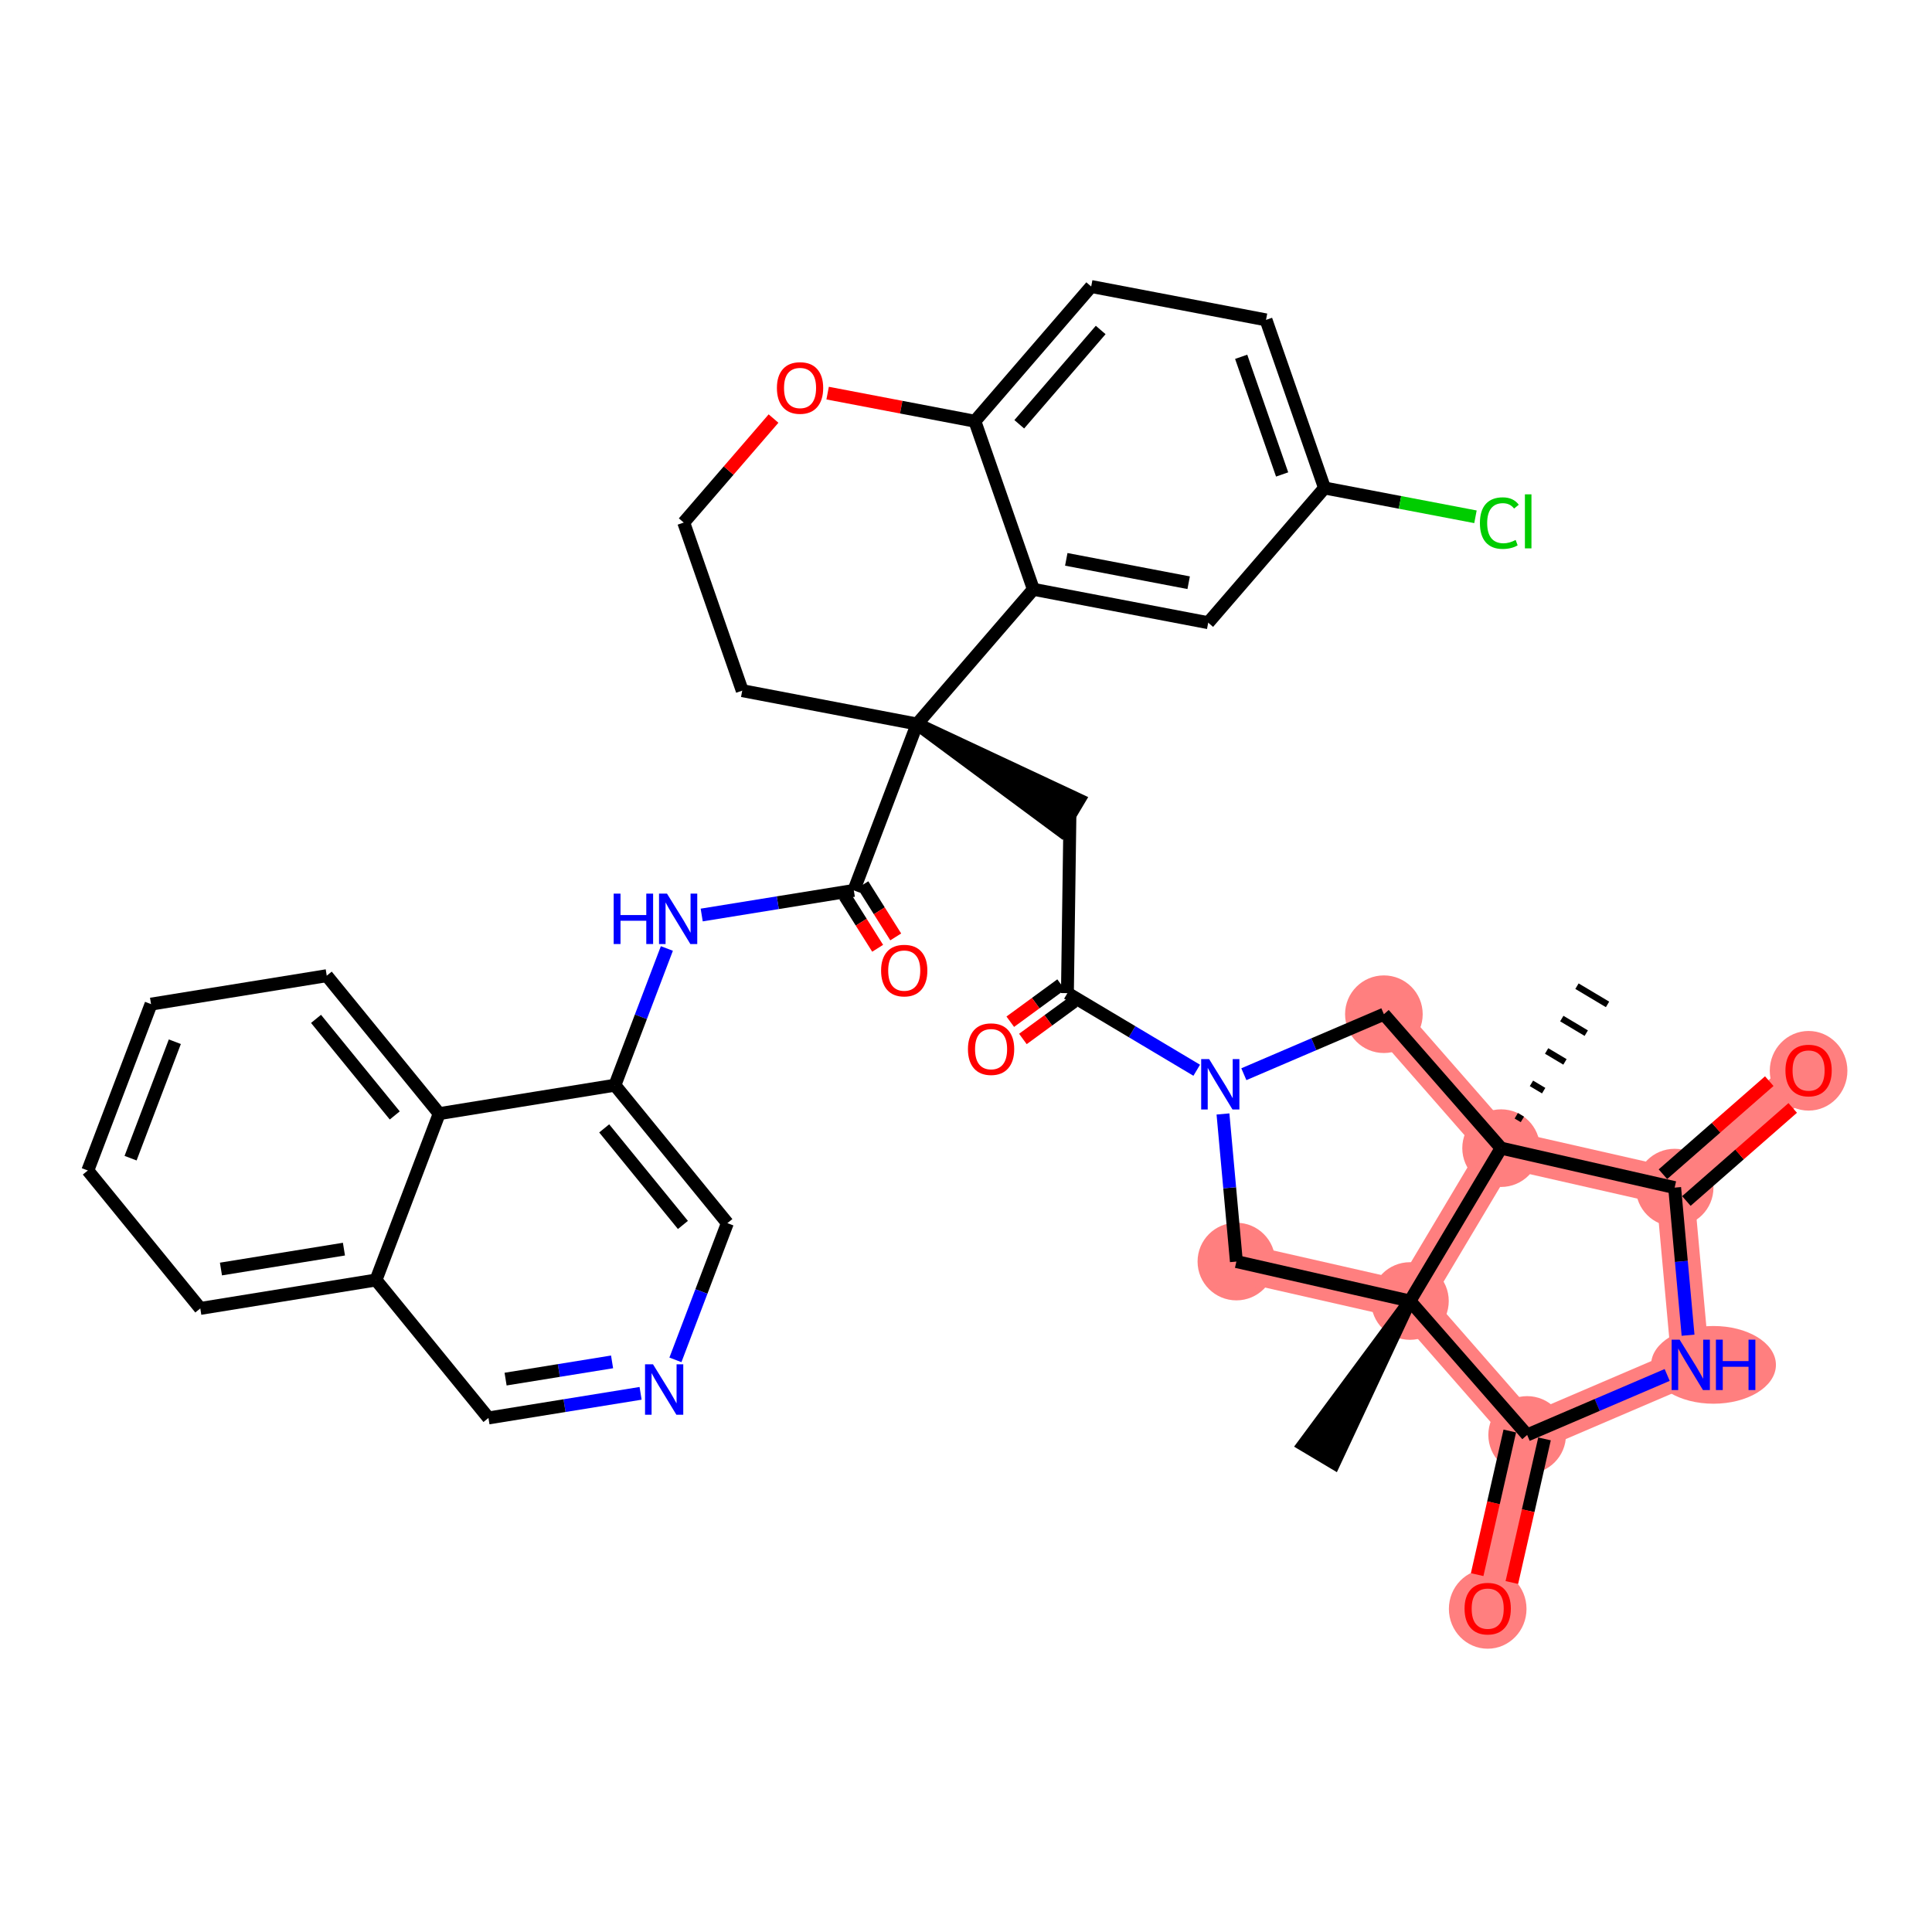 <?xml version='1.0' encoding='iso-8859-1'?>
<svg version='1.1' baseProfile='full'
              xmlns='http://www.w3.org/2000/svg'
                      xmlns:rdkit='http://www.rdkit.org/xml'
                      xmlns:xlink='http://www.w3.org/1999/xlink'
                  xml:space='preserve'
width='300px' height='300px' viewBox='0 0 300 300'>
<!-- END OF HEADER -->
<rect style='opacity:1.0;fill:#FFFFFF;stroke:none' width='300' height='300' x='0' y='0'> </rect>
<rect style='opacity:1.0;fill:#FFFFFF;stroke:none' width='300' height='300' x='0' y='0'> </rect>
<path d='M 218.935,202.021 L 191.985,195.894' style='fill:none;fill-rule:evenodd;stroke:#FF7F7F;stroke-width:5.9px;stroke-linecap:butt;stroke-linejoin:miter;stroke-opacity:1' />
<path d='M 218.935,202.021 L 233.09,178.284' style='fill:none;fill-rule:evenodd;stroke:#FF7F7F;stroke-width:5.9px;stroke-linecap:butt;stroke-linejoin:miter;stroke-opacity:1' />
<path d='M 218.935,202.021 L 237.136,222.818' style='fill:none;fill-rule:evenodd;stroke:#FF7F7F;stroke-width:5.9px;stroke-linecap:butt;stroke-linejoin:miter;stroke-opacity:1' />
<path d='M 214.889,157.487 L 233.09,178.284' style='fill:none;fill-rule:evenodd;stroke:#FF7F7F;stroke-width:5.9px;stroke-linecap:butt;stroke-linejoin:miter;stroke-opacity:1' />
<path d='M 233.09,178.284 L 260.039,184.411' style='fill:none;fill-rule:evenodd;stroke:#FF7F7F;stroke-width:5.9px;stroke-linecap:butt;stroke-linejoin:miter;stroke-opacity:1' />
<path d='M 260.039,184.411 L 280.836,166.21' style='fill:none;fill-rule:evenodd;stroke:#FF7F7F;stroke-width:5.9px;stroke-linecap:butt;stroke-linejoin:miter;stroke-opacity:1' />
<path d='M 260.039,184.411 L 262.54,211.935' style='fill:none;fill-rule:evenodd;stroke:#FF7F7F;stroke-width:5.9px;stroke-linecap:butt;stroke-linejoin:miter;stroke-opacity:1' />
<path d='M 262.54,211.935 L 237.136,222.818' style='fill:none;fill-rule:evenodd;stroke:#FF7F7F;stroke-width:5.9px;stroke-linecap:butt;stroke-linejoin:miter;stroke-opacity:1' />
<path d='M 237.136,222.818 L 231.009,249.768' style='fill:none;fill-rule:evenodd;stroke:#FF7F7F;stroke-width:5.9px;stroke-linecap:butt;stroke-linejoin:miter;stroke-opacity:1' />
<ellipse cx='218.935' cy='202.021' rx='5.527' ry='5.527'  style='fill:#FF7F7F;fill-rule:evenodd;stroke:#FF7F7F;stroke-width:1.0px;stroke-linecap:butt;stroke-linejoin:miter;stroke-opacity:1' />
<ellipse cx='191.985' cy='195.894' rx='5.527' ry='5.527'  style='fill:#FF7F7F;fill-rule:evenodd;stroke:#FF7F7F;stroke-width:1.0px;stroke-linecap:butt;stroke-linejoin:miter;stroke-opacity:1' />
<ellipse cx='214.889' cy='157.487' rx='5.527' ry='5.527'  style='fill:#FF7F7F;fill-rule:evenodd;stroke:#FF7F7F;stroke-width:1.0px;stroke-linecap:butt;stroke-linejoin:miter;stroke-opacity:1' />
<ellipse cx='233.09' cy='178.284' rx='5.527' ry='5.527'  style='fill:#FF7F7F;fill-rule:evenodd;stroke:#FF7F7F;stroke-width:1.0px;stroke-linecap:butt;stroke-linejoin:miter;stroke-opacity:1' />
<ellipse cx='260.039' cy='184.411' rx='5.527' ry='5.527'  style='fill:#FF7F7F;fill-rule:evenodd;stroke:#FF7F7F;stroke-width:1.0px;stroke-linecap:butt;stroke-linejoin:miter;stroke-opacity:1' />
<ellipse cx='280.836' cy='166.271' rx='5.527' ry='5.683'  style='fill:#FF7F7F;fill-rule:evenodd;stroke:#FF7F7F;stroke-width:1.0px;stroke-linecap:butt;stroke-linejoin:miter;stroke-opacity:1' />
<ellipse cx='266.072' cy='211.935' rx='9.193' ry='5.534'  style='fill:#FF7F7F;fill-rule:evenodd;stroke:#FF7F7F;stroke-width:1.0px;stroke-linecap:butt;stroke-linejoin:miter;stroke-opacity:1' />
<ellipse cx='237.136' cy='222.818' rx='5.527' ry='5.527'  style='fill:#FF7F7F;fill-rule:evenodd;stroke:#FF7F7F;stroke-width:1.0px;stroke-linecap:butt;stroke-linejoin:miter;stroke-opacity:1' />
<ellipse cx='231.009' cy='249.829' rx='5.527' ry='5.683'  style='fill:#FF7F7F;fill-rule:evenodd;stroke:#FF7F7F;stroke-width:1.0px;stroke-linecap:butt;stroke-linejoin:miter;stroke-opacity:1' />
<path class='bond-0 atom-1 atom-0' d='M 218.935,202.021 L 202.406,224.343 L 207.153,227.174 Z' style='fill:#000000;fill-rule:evenodd;fill-opacity:1;stroke:#000000;stroke-width:2.0px;stroke-linecap:butt;stroke-linejoin:miter;stroke-opacity:1;' />
<path class='bond-1 atom-1 atom-2' d='M 218.935,202.021 L 191.985,195.894' style='fill:none;fill-rule:evenodd;stroke:#000000;stroke-width:2.0px;stroke-linecap:butt;stroke-linejoin:miter;stroke-opacity:1' />
<path class='bond-38 atom-32 atom-1' d='M 233.09,178.284 L 218.935,202.021' style='fill:none;fill-rule:evenodd;stroke:#000000;stroke-width:2.0px;stroke-linecap:butt;stroke-linejoin:miter;stroke-opacity:1' />
<path class='bond-39 atom-37 atom-1' d='M 237.136,222.818 L 218.935,202.021' style='fill:none;fill-rule:evenodd;stroke:#000000;stroke-width:2.0px;stroke-linecap:butt;stroke-linejoin:miter;stroke-opacity:1' />
<path class='bond-2 atom-2 atom-3' d='M 191.985,195.894 L 190.944,184.434' style='fill:none;fill-rule:evenodd;stroke:#000000;stroke-width:2.0px;stroke-linecap:butt;stroke-linejoin:miter;stroke-opacity:1' />
<path class='bond-2 atom-2 atom-3' d='M 190.944,184.434 L 189.903,172.975' style='fill:none;fill-rule:evenodd;stroke:#0000FF;stroke-width:2.0px;stroke-linecap:butt;stroke-linejoin:miter;stroke-opacity:1' />
<path class='bond-3 atom-3 atom-4' d='M 185.826,166.188 L 175.787,160.202' style='fill:none;fill-rule:evenodd;stroke:#0000FF;stroke-width:2.0px;stroke-linecap:butt;stroke-linejoin:miter;stroke-opacity:1' />
<path class='bond-3 atom-3 atom-4' d='M 175.787,160.202 L 165.748,154.216' style='fill:none;fill-rule:evenodd;stroke:#000000;stroke-width:2.0px;stroke-linecap:butt;stroke-linejoin:miter;stroke-opacity:1' />
<path class='bond-30 atom-3 atom-31' d='M 193.144,166.803 L 204.016,162.145' style='fill:none;fill-rule:evenodd;stroke:#0000FF;stroke-width:2.0px;stroke-linecap:butt;stroke-linejoin:miter;stroke-opacity:1' />
<path class='bond-30 atom-3 atom-31' d='M 204.016,162.145 L 214.889,157.487' style='fill:none;fill-rule:evenodd;stroke:#000000;stroke-width:2.0px;stroke-linecap:butt;stroke-linejoin:miter;stroke-opacity:1' />
<path class='bond-4 atom-4 atom-5' d='M 164.769,152.877 L 160.822,155.765' style='fill:none;fill-rule:evenodd;stroke:#000000;stroke-width:2.0px;stroke-linecap:butt;stroke-linejoin:miter;stroke-opacity:1' />
<path class='bond-4 atom-4 atom-5' d='M 160.822,155.765 L 156.875,158.653' style='fill:none;fill-rule:evenodd;stroke:#FF0000;stroke-width:2.0px;stroke-linecap:butt;stroke-linejoin:miter;stroke-opacity:1' />
<path class='bond-4 atom-4 atom-5' d='M 166.727,155.554 L 162.78,158.442' style='fill:none;fill-rule:evenodd;stroke:#000000;stroke-width:2.0px;stroke-linecap:butt;stroke-linejoin:miter;stroke-opacity:1' />
<path class='bond-4 atom-4 atom-5' d='M 162.78,158.442 L 158.834,161.329' style='fill:none;fill-rule:evenodd;stroke:#FF0000;stroke-width:2.0px;stroke-linecap:butt;stroke-linejoin:miter;stroke-opacity:1' />
<path class='bond-5 atom-4 atom-6' d='M 165.748,154.216 L 166.138,126.581' style='fill:none;fill-rule:evenodd;stroke:#000000;stroke-width:2.0px;stroke-linecap:butt;stroke-linejoin:miter;stroke-opacity:1' />
<path class='bond-6 atom-7 atom-6' d='M 142.401,112.426 L 164.723,128.955 L 167.553,124.208 Z' style='fill:#000000;fill-rule:evenodd;fill-opacity:1;stroke:#000000;stroke-width:2.0px;stroke-linecap:butt;stroke-linejoin:miter;stroke-opacity:1;' />
<path class='bond-7 atom-7 atom-8' d='M 142.401,112.426 L 132.583,138.261' style='fill:none;fill-rule:evenodd;stroke:#000000;stroke-width:2.0px;stroke-linecap:butt;stroke-linejoin:miter;stroke-opacity:1' />
<path class='bond-20 atom-7 atom-21' d='M 142.401,112.426 L 115.254,107.244' style='fill:none;fill-rule:evenodd;stroke:#000000;stroke-width:2.0px;stroke-linecap:butt;stroke-linejoin:miter;stroke-opacity:1' />
<path class='bond-40 atom-30 atom-7' d='M 160.463,91.508 L 142.401,112.426' style='fill:none;fill-rule:evenodd;stroke:#000000;stroke-width:2.0px;stroke-linecap:butt;stroke-linejoin:miter;stroke-opacity:1' />
<path class='bond-8 atom-8 atom-9' d='M 131.18,139.144 L 133.731,143.197' style='fill:none;fill-rule:evenodd;stroke:#000000;stroke-width:2.0px;stroke-linecap:butt;stroke-linejoin:miter;stroke-opacity:1' />
<path class='bond-8 atom-8 atom-9' d='M 133.731,143.197 L 136.282,147.249' style='fill:none;fill-rule:evenodd;stroke:#FF0000;stroke-width:2.0px;stroke-linecap:butt;stroke-linejoin:miter;stroke-opacity:1' />
<path class='bond-8 atom-8 atom-9' d='M 133.986,137.377 L 136.537,141.43' style='fill:none;fill-rule:evenodd;stroke:#000000;stroke-width:2.0px;stroke-linecap:butt;stroke-linejoin:miter;stroke-opacity:1' />
<path class='bond-8 atom-8 atom-9' d='M 136.537,141.43 L 139.088,145.482' style='fill:none;fill-rule:evenodd;stroke:#FF0000;stroke-width:2.0px;stroke-linecap:butt;stroke-linejoin:miter;stroke-opacity:1' />
<path class='bond-9 atom-8 atom-10' d='M 132.583,138.261 L 120.772,140.172' style='fill:none;fill-rule:evenodd;stroke:#000000;stroke-width:2.0px;stroke-linecap:butt;stroke-linejoin:miter;stroke-opacity:1' />
<path class='bond-9 atom-8 atom-10' d='M 120.772,140.172 L 108.96,142.083' style='fill:none;fill-rule:evenodd;stroke:#0000FF;stroke-width:2.0px;stroke-linecap:butt;stroke-linejoin:miter;stroke-opacity:1' />
<path class='bond-10 atom-10 atom-11' d='M 103.551,147.279 L 99.517,157.894' style='fill:none;fill-rule:evenodd;stroke:#0000FF;stroke-width:2.0px;stroke-linecap:butt;stroke-linejoin:miter;stroke-opacity:1' />
<path class='bond-10 atom-10 atom-11' d='M 99.517,157.894 L 95.483,168.509' style='fill:none;fill-rule:evenodd;stroke:#000000;stroke-width:2.0px;stroke-linecap:butt;stroke-linejoin:miter;stroke-opacity:1' />
<path class='bond-11 atom-11 atom-12' d='M 95.483,168.509 L 112.947,189.929' style='fill:none;fill-rule:evenodd;stroke:#000000;stroke-width:2.0px;stroke-linecap:butt;stroke-linejoin:miter;stroke-opacity:1' />
<path class='bond-11 atom-11 atom-12' d='M 93.819,175.215 L 106.043,190.209' style='fill:none;fill-rule:evenodd;stroke:#000000;stroke-width:2.0px;stroke-linecap:butt;stroke-linejoin:miter;stroke-opacity:1' />
<path class='bond-41 atom-20 atom-11' d='M 68.201,172.924 L 95.483,168.509' style='fill:none;fill-rule:evenodd;stroke:#000000;stroke-width:2.0px;stroke-linecap:butt;stroke-linejoin:miter;stroke-opacity:1' />
<path class='bond-12 atom-12 atom-13' d='M 112.947,189.929 L 108.913,200.544' style='fill:none;fill-rule:evenodd;stroke:#000000;stroke-width:2.0px;stroke-linecap:butt;stroke-linejoin:miter;stroke-opacity:1' />
<path class='bond-12 atom-12 atom-13' d='M 108.913,200.544 L 104.879,211.159' style='fill:none;fill-rule:evenodd;stroke:#0000FF;stroke-width:2.0px;stroke-linecap:butt;stroke-linejoin:miter;stroke-opacity:1' />
<path class='bond-13 atom-13 atom-14' d='M 99.47,216.356 L 87.658,218.267' style='fill:none;fill-rule:evenodd;stroke:#0000FF;stroke-width:2.0px;stroke-linecap:butt;stroke-linejoin:miter;stroke-opacity:1' />
<path class='bond-13 atom-13 atom-14' d='M 87.658,218.267 L 75.847,220.178' style='fill:none;fill-rule:evenodd;stroke:#000000;stroke-width:2.0px;stroke-linecap:butt;stroke-linejoin:miter;stroke-opacity:1' />
<path class='bond-13 atom-13 atom-14' d='M 95.043,211.473 L 86.775,212.81' style='fill:none;fill-rule:evenodd;stroke:#0000FF;stroke-width:2.0px;stroke-linecap:butt;stroke-linejoin:miter;stroke-opacity:1' />
<path class='bond-13 atom-13 atom-14' d='M 86.775,212.81 L 78.507,214.148' style='fill:none;fill-rule:evenodd;stroke:#000000;stroke-width:2.0px;stroke-linecap:butt;stroke-linejoin:miter;stroke-opacity:1' />
<path class='bond-14 atom-14 atom-15' d='M 75.847,220.178 L 58.383,198.758' style='fill:none;fill-rule:evenodd;stroke:#000000;stroke-width:2.0px;stroke-linecap:butt;stroke-linejoin:miter;stroke-opacity:1' />
<path class='bond-15 atom-15 atom-16' d='M 58.383,198.758 L 31.101,203.173' style='fill:none;fill-rule:evenodd;stroke:#000000;stroke-width:2.0px;stroke-linecap:butt;stroke-linejoin:miter;stroke-opacity:1' />
<path class='bond-15 atom-15 atom-16' d='M 53.407,193.964 L 34.31,197.054' style='fill:none;fill-rule:evenodd;stroke:#000000;stroke-width:2.0px;stroke-linecap:butt;stroke-linejoin:miter;stroke-opacity:1' />
<path class='bond-43 atom-20 atom-15' d='M 68.201,172.924 L 58.383,198.758' style='fill:none;fill-rule:evenodd;stroke:#000000;stroke-width:2.0px;stroke-linecap:butt;stroke-linejoin:miter;stroke-opacity:1' />
<path class='bond-16 atom-16 atom-17' d='M 31.101,203.173 L 13.636,181.753' style='fill:none;fill-rule:evenodd;stroke:#000000;stroke-width:2.0px;stroke-linecap:butt;stroke-linejoin:miter;stroke-opacity:1' />
<path class='bond-17 atom-17 atom-18' d='M 13.636,181.753 L 23.454,155.919' style='fill:none;fill-rule:evenodd;stroke:#000000;stroke-width:2.0px;stroke-linecap:butt;stroke-linejoin:miter;stroke-opacity:1' />
<path class='bond-17 atom-17 atom-18' d='M 20.276,179.841 L 27.148,161.757' style='fill:none;fill-rule:evenodd;stroke:#000000;stroke-width:2.0px;stroke-linecap:butt;stroke-linejoin:miter;stroke-opacity:1' />
<path class='bond-18 atom-18 atom-19' d='M 23.454,155.919 L 50.737,151.504' style='fill:none;fill-rule:evenodd;stroke:#000000;stroke-width:2.0px;stroke-linecap:butt;stroke-linejoin:miter;stroke-opacity:1' />
<path class='bond-19 atom-19 atom-20' d='M 50.737,151.504 L 68.201,172.924' style='fill:none;fill-rule:evenodd;stroke:#000000;stroke-width:2.0px;stroke-linecap:butt;stroke-linejoin:miter;stroke-opacity:1' />
<path class='bond-19 atom-19 atom-20' d='M 49.072,158.21 L 61.297,173.204' style='fill:none;fill-rule:evenodd;stroke:#000000;stroke-width:2.0px;stroke-linecap:butt;stroke-linejoin:miter;stroke-opacity:1' />
<path class='bond-21 atom-21 atom-22' d='M 115.254,107.244 L 106.169,81.142' style='fill:none;fill-rule:evenodd;stroke:#000000;stroke-width:2.0px;stroke-linecap:butt;stroke-linejoin:miter;stroke-opacity:1' />
<path class='bond-22 atom-22 atom-23' d='M 106.169,81.142 L 113.141,73.068' style='fill:none;fill-rule:evenodd;stroke:#000000;stroke-width:2.0px;stroke-linecap:butt;stroke-linejoin:miter;stroke-opacity:1' />
<path class='bond-22 atom-22 atom-23' d='M 113.141,73.068 L 120.113,64.994' style='fill:none;fill-rule:evenodd;stroke:#FF0000;stroke-width:2.0px;stroke-linecap:butt;stroke-linejoin:miter;stroke-opacity:1' />
<path class='bond-23 atom-23 atom-24' d='M 128.515,61.042 L 139.946,63.224' style='fill:none;fill-rule:evenodd;stroke:#FF0000;stroke-width:2.0px;stroke-linecap:butt;stroke-linejoin:miter;stroke-opacity:1' />
<path class='bond-23 atom-23 atom-24' d='M 139.946,63.224 L 151.378,65.407' style='fill:none;fill-rule:evenodd;stroke:#000000;stroke-width:2.0px;stroke-linecap:butt;stroke-linejoin:miter;stroke-opacity:1' />
<path class='bond-24 atom-24 atom-25' d='M 151.378,65.407 L 169.44,44.489' style='fill:none;fill-rule:evenodd;stroke:#000000;stroke-width:2.0px;stroke-linecap:butt;stroke-linejoin:miter;stroke-opacity:1' />
<path class='bond-24 atom-24 atom-25' d='M 158.271,65.882 L 170.914,51.239' style='fill:none;fill-rule:evenodd;stroke:#000000;stroke-width:2.0px;stroke-linecap:butt;stroke-linejoin:miter;stroke-opacity:1' />
<path class='bond-42 atom-30 atom-24' d='M 160.463,91.508 L 151.378,65.407' style='fill:none;fill-rule:evenodd;stroke:#000000;stroke-width:2.0px;stroke-linecap:butt;stroke-linejoin:miter;stroke-opacity:1' />
<path class='bond-25 atom-25 atom-26' d='M 169.44,44.489 L 196.586,49.671' style='fill:none;fill-rule:evenodd;stroke:#000000;stroke-width:2.0px;stroke-linecap:butt;stroke-linejoin:miter;stroke-opacity:1' />
<path class='bond-26 atom-26 atom-27' d='M 196.586,49.671 L 205.671,75.772' style='fill:none;fill-rule:evenodd;stroke:#000000;stroke-width:2.0px;stroke-linecap:butt;stroke-linejoin:miter;stroke-opacity:1' />
<path class='bond-26 atom-26 atom-27' d='M 192.729,55.404 L 199.088,73.674' style='fill:none;fill-rule:evenodd;stroke:#000000;stroke-width:2.0px;stroke-linecap:butt;stroke-linejoin:miter;stroke-opacity:1' />
<path class='bond-27 atom-27 atom-28' d='M 205.671,75.772 L 217.39,78.01' style='fill:none;fill-rule:evenodd;stroke:#000000;stroke-width:2.0px;stroke-linecap:butt;stroke-linejoin:miter;stroke-opacity:1' />
<path class='bond-27 atom-27 atom-28' d='M 217.39,78.01 L 229.109,80.247' style='fill:none;fill-rule:evenodd;stroke:#00CC00;stroke-width:2.0px;stroke-linecap:butt;stroke-linejoin:miter;stroke-opacity:1' />
<path class='bond-28 atom-27 atom-29' d='M 205.671,75.772 L 187.61,96.691' style='fill:none;fill-rule:evenodd;stroke:#000000;stroke-width:2.0px;stroke-linecap:butt;stroke-linejoin:miter;stroke-opacity:1' />
<path class='bond-29 atom-29 atom-30' d='M 187.61,96.691 L 160.463,91.508' style='fill:none;fill-rule:evenodd;stroke:#000000;stroke-width:2.0px;stroke-linecap:butt;stroke-linejoin:miter;stroke-opacity:1' />
<path class='bond-29 atom-29 atom-30' d='M 184.574,90.484 L 165.571,86.856' style='fill:none;fill-rule:evenodd;stroke:#000000;stroke-width:2.0px;stroke-linecap:butt;stroke-linejoin:miter;stroke-opacity:1' />
<path class='bond-31 atom-31 atom-32' d='M 214.889,157.487 L 233.09,178.284' style='fill:none;fill-rule:evenodd;stroke:#000000;stroke-width:2.0px;stroke-linecap:butt;stroke-linejoin:miter;stroke-opacity:1' />
<path class='bond-32 atom-32 atom-33' d='M 236.395,173.82 L 235.446,173.254' style='fill:none;fill-rule:evenodd;stroke:#000000;stroke-width:1.0px;stroke-linecap:butt;stroke-linejoin:miter;stroke-opacity:1' />
<path class='bond-32 atom-32 atom-33' d='M 239.701,169.356 L 237.802,168.223' style='fill:none;fill-rule:evenodd;stroke:#000000;stroke-width:1.0px;stroke-linecap:butt;stroke-linejoin:miter;stroke-opacity:1' />
<path class='bond-32 atom-32 atom-33' d='M 243.007,164.891 L 240.158,163.193' style='fill:none;fill-rule:evenodd;stroke:#000000;stroke-width:1.0px;stroke-linecap:butt;stroke-linejoin:miter;stroke-opacity:1' />
<path class='bond-32 atom-32 atom-33' d='M 246.313,160.427 L 242.515,158.162' style='fill:none;fill-rule:evenodd;stroke:#000000;stroke-width:1.0px;stroke-linecap:butt;stroke-linejoin:miter;stroke-opacity:1' />
<path class='bond-32 atom-32 atom-33' d='M 249.618,155.963 L 244.871,153.132' style='fill:none;fill-rule:evenodd;stroke:#000000;stroke-width:1.0px;stroke-linecap:butt;stroke-linejoin:miter;stroke-opacity:1' />
<path class='bond-33 atom-32 atom-34' d='M 233.09,178.284 L 260.039,184.411' style='fill:none;fill-rule:evenodd;stroke:#000000;stroke-width:2.0px;stroke-linecap:butt;stroke-linejoin:miter;stroke-opacity:1' />
<path class='bond-34 atom-34 atom-35' d='M 261.859,186.491 L 270.116,179.265' style='fill:none;fill-rule:evenodd;stroke:#000000;stroke-width:2.0px;stroke-linecap:butt;stroke-linejoin:miter;stroke-opacity:1' />
<path class='bond-34 atom-34 atom-35' d='M 270.116,179.265 L 278.373,172.039' style='fill:none;fill-rule:evenodd;stroke:#FF0000;stroke-width:2.0px;stroke-linecap:butt;stroke-linejoin:miter;stroke-opacity:1' />
<path class='bond-34 atom-34 atom-35' d='M 258.219,182.332 L 266.476,175.106' style='fill:none;fill-rule:evenodd;stroke:#000000;stroke-width:2.0px;stroke-linecap:butt;stroke-linejoin:miter;stroke-opacity:1' />
<path class='bond-34 atom-34 atom-35' d='M 266.476,175.106 L 274.732,167.88' style='fill:none;fill-rule:evenodd;stroke:#FF0000;stroke-width:2.0px;stroke-linecap:butt;stroke-linejoin:miter;stroke-opacity:1' />
<path class='bond-35 atom-34 atom-36' d='M 260.039,184.411 L 261.08,195.871' style='fill:none;fill-rule:evenodd;stroke:#000000;stroke-width:2.0px;stroke-linecap:butt;stroke-linejoin:miter;stroke-opacity:1' />
<path class='bond-35 atom-34 atom-36' d='M 261.08,195.871 L 262.121,207.331' style='fill:none;fill-rule:evenodd;stroke:#0000FF;stroke-width:2.0px;stroke-linecap:butt;stroke-linejoin:miter;stroke-opacity:1' />
<path class='bond-36 atom-36 atom-37' d='M 258.88,213.503 L 248.008,218.161' style='fill:none;fill-rule:evenodd;stroke:#0000FF;stroke-width:2.0px;stroke-linecap:butt;stroke-linejoin:miter;stroke-opacity:1' />
<path class='bond-36 atom-36 atom-37' d='M 248.008,218.161 L 237.136,222.818' style='fill:none;fill-rule:evenodd;stroke:#000000;stroke-width:2.0px;stroke-linecap:butt;stroke-linejoin:miter;stroke-opacity:1' />
<path class='bond-37 atom-37 atom-38' d='M 234.441,222.206 L 231.906,233.356' style='fill:none;fill-rule:evenodd;stroke:#000000;stroke-width:2.0px;stroke-linecap:butt;stroke-linejoin:miter;stroke-opacity:1' />
<path class='bond-37 atom-37 atom-38' d='M 231.906,233.356 L 229.371,244.506' style='fill:none;fill-rule:evenodd;stroke:#FF0000;stroke-width:2.0px;stroke-linecap:butt;stroke-linejoin:miter;stroke-opacity:1' />
<path class='bond-37 atom-37 atom-38' d='M 239.831,223.431 L 237.296,234.582' style='fill:none;fill-rule:evenodd;stroke:#000000;stroke-width:2.0px;stroke-linecap:butt;stroke-linejoin:miter;stroke-opacity:1' />
<path class='bond-37 atom-37 atom-38' d='M 237.296,234.582 L 234.761,245.732' style='fill:none;fill-rule:evenodd;stroke:#FF0000;stroke-width:2.0px;stroke-linecap:butt;stroke-linejoin:miter;stroke-opacity:1' />
<path  class='atom-3' d='M 187.755 164.457
L 190.319 168.603
Q 190.574 169.012, 190.983 169.752
Q 191.392 170.493, 191.414 170.537
L 191.414 164.457
L 192.453 164.457
L 192.453 172.284
L 191.381 172.284
L 188.628 167.751
Q 188.308 167.221, 187.965 166.613
Q 187.633 166.005, 187.534 165.817
L 187.534 172.284
L 186.517 172.284
L 186.517 164.457
L 187.755 164.457
' fill='#0000FF'/>
<path  class='atom-5' d='M 150.302 162.911
Q 150.302 161.031, 151.23 159.981
Q 152.159 158.931, 153.895 158.931
Q 155.63 158.931, 156.559 159.981
Q 157.487 161.031, 157.487 162.911
Q 157.487 164.812, 156.548 165.895
Q 155.608 166.968, 153.895 166.968
Q 152.17 166.968, 151.23 165.895
Q 150.302 164.823, 150.302 162.911
M 153.895 166.083
Q 155.089 166.083, 155.73 165.287
Q 156.382 164.48, 156.382 162.911
Q 156.382 161.374, 155.73 160.6
Q 155.089 159.815, 153.895 159.815
Q 152.701 159.815, 152.049 160.589
Q 151.407 161.363, 151.407 162.911
Q 151.407 164.491, 152.049 165.287
Q 152.701 166.083, 153.895 166.083
' fill='#FF0000'/>
<path  class='atom-9' d='M 136.815 150.713
Q 136.815 148.833, 137.743 147.783
Q 138.672 146.733, 140.407 146.733
Q 142.143 146.733, 143.072 147.783
Q 144 148.833, 144 150.713
Q 144 152.614, 143.061 153.697
Q 142.121 154.77, 140.407 154.77
Q 138.683 154.77, 137.743 153.697
Q 136.815 152.625, 136.815 150.713
M 140.407 153.885
Q 141.601 153.885, 142.243 153.089
Q 142.895 152.282, 142.895 150.713
Q 142.895 149.176, 142.243 148.402
Q 141.601 147.617, 140.407 147.617
Q 139.213 147.617, 138.561 148.391
Q 137.92 149.165, 137.92 150.713
Q 137.92 152.293, 138.561 153.089
Q 139.213 153.885, 140.407 153.885
' fill='#FF0000'/>
<path  class='atom-10' d='M 95.291 138.762
L 96.352 138.762
L 96.352 142.089
L 100.354 142.089
L 100.354 138.762
L 101.415 138.762
L 101.415 146.589
L 100.354 146.589
L 100.354 142.974
L 96.352 142.974
L 96.352 146.589
L 95.291 146.589
L 95.291 138.762
' fill='#0000FF'/>
<path  class='atom-10' d='M 103.571 138.762
L 106.136 142.907
Q 106.39 143.316, 106.799 144.057
Q 107.208 144.798, 107.23 144.842
L 107.23 138.762
L 108.269 138.762
L 108.269 146.589
L 107.197 146.589
L 104.444 142.056
Q 104.124 141.525, 103.781 140.917
Q 103.449 140.309, 103.35 140.121
L 103.35 146.589
L 102.333 146.589
L 102.333 138.762
L 103.571 138.762
' fill='#0000FF'/>
<path  class='atom-13' d='M 101.399 211.85
L 103.964 215.996
Q 104.218 216.405, 104.627 217.145
Q 105.036 217.886, 105.058 217.93
L 105.058 211.85
L 106.097 211.85
L 106.097 219.677
L 105.025 219.677
L 102.272 215.144
Q 101.952 214.614, 101.609 214.006
Q 101.277 213.398, 101.178 213.21
L 101.178 219.677
L 100.161 219.677
L 100.161 211.85
L 101.399 211.85
' fill='#0000FF'/>
<path  class='atom-23' d='M 120.638 60.246
Q 120.638 58.367, 121.567 57.317
Q 122.496 56.267, 124.231 56.267
Q 125.967 56.267, 126.895 57.317
Q 127.824 58.367, 127.824 60.246
Q 127.824 62.148, 126.884 63.231
Q 125.945 64.303, 124.231 64.303
Q 122.507 64.303, 121.567 63.231
Q 120.638 62.159, 120.638 60.246
M 124.231 63.419
Q 125.425 63.419, 126.066 62.623
Q 126.719 61.816, 126.719 60.246
Q 126.719 58.71, 126.066 57.936
Q 125.425 57.151, 124.231 57.151
Q 123.037 57.151, 122.385 57.925
Q 121.744 58.699, 121.744 60.246
Q 121.744 61.827, 122.385 62.623
Q 123.037 63.419, 124.231 63.419
' fill='#FF0000'/>
<path  class='atom-28' d='M 229.8 81.226
Q 229.8 79.281, 230.707 78.263
Q 231.624 77.235, 233.36 77.235
Q 234.974 77.235, 235.836 78.374
L 235.106 78.971
Q 234.476 78.142, 233.36 78.142
Q 232.177 78.142, 231.547 78.938
Q 230.928 79.723, 230.928 81.226
Q 230.928 82.774, 231.569 83.57
Q 232.221 84.366, 233.481 84.366
Q 234.344 84.366, 235.35 83.846
L 235.659 84.675
Q 235.25 84.941, 234.631 85.095
Q 234.012 85.25, 233.327 85.25
Q 231.624 85.25, 230.707 84.211
Q 229.8 83.172, 229.8 81.226
' fill='#00CC00'/>
<path  class='atom-28' d='M 236.787 76.76
L 237.804 76.76
L 237.804 85.151
L 236.787 85.151
L 236.787 76.76
' fill='#00CC00'/>
<path  class='atom-35' d='M 277.243 166.232
Q 277.243 164.353, 278.172 163.303
Q 279.101 162.253, 280.836 162.253
Q 282.572 162.253, 283.5 163.303
Q 284.429 164.353, 284.429 166.232
Q 284.429 168.134, 283.489 169.217
Q 282.55 170.289, 280.836 170.289
Q 279.112 170.289, 278.172 169.217
Q 277.243 168.145, 277.243 166.232
M 280.836 169.405
Q 282.03 169.405, 282.671 168.609
Q 283.324 167.802, 283.324 166.232
Q 283.324 164.696, 282.671 163.922
Q 282.03 163.137, 280.836 163.137
Q 279.642 163.137, 278.99 163.911
Q 278.349 164.685, 278.349 166.232
Q 278.349 167.813, 278.99 168.609
Q 279.642 169.405, 280.836 169.405
' fill='#FF0000'/>
<path  class='atom-36' d='M 260.81 208.022
L 263.374 212.167
Q 263.628 212.576, 264.038 213.317
Q 264.447 214.057, 264.469 214.102
L 264.469 208.022
L 265.508 208.022
L 265.508 215.848
L 264.435 215.848
L 261.683 211.316
Q 261.362 210.785, 261.02 210.177
Q 260.688 209.569, 260.588 209.381
L 260.588 215.848
L 259.571 215.848
L 259.571 208.022
L 260.81 208.022
' fill='#0000FF'/>
<path  class='atom-36' d='M 266.447 208.022
L 267.509 208.022
L 267.509 211.349
L 271.511 211.349
L 271.511 208.022
L 272.572 208.022
L 272.572 215.848
L 271.511 215.848
L 271.511 212.233
L 267.509 212.233
L 267.509 215.848
L 266.447 215.848
L 266.447 208.022
' fill='#0000FF'/>
<path  class='atom-38' d='M 227.416 249.79
Q 227.416 247.911, 228.345 246.86
Q 229.273 245.81, 231.009 245.81
Q 232.744 245.81, 233.673 246.86
Q 234.602 247.911, 234.602 249.79
Q 234.602 251.691, 233.662 252.775
Q 232.722 253.847, 231.009 253.847
Q 229.284 253.847, 228.345 252.775
Q 227.416 251.702, 227.416 249.79
M 231.009 252.963
Q 232.203 252.963, 232.844 252.167
Q 233.496 251.36, 233.496 249.79
Q 233.496 248.253, 232.844 247.479
Q 232.203 246.694, 231.009 246.694
Q 229.815 246.694, 229.163 247.468
Q 228.521 248.242, 228.521 249.79
Q 228.521 251.371, 229.163 252.167
Q 229.815 252.963, 231.009 252.963
' fill='#FF0000'/>
</svg>
